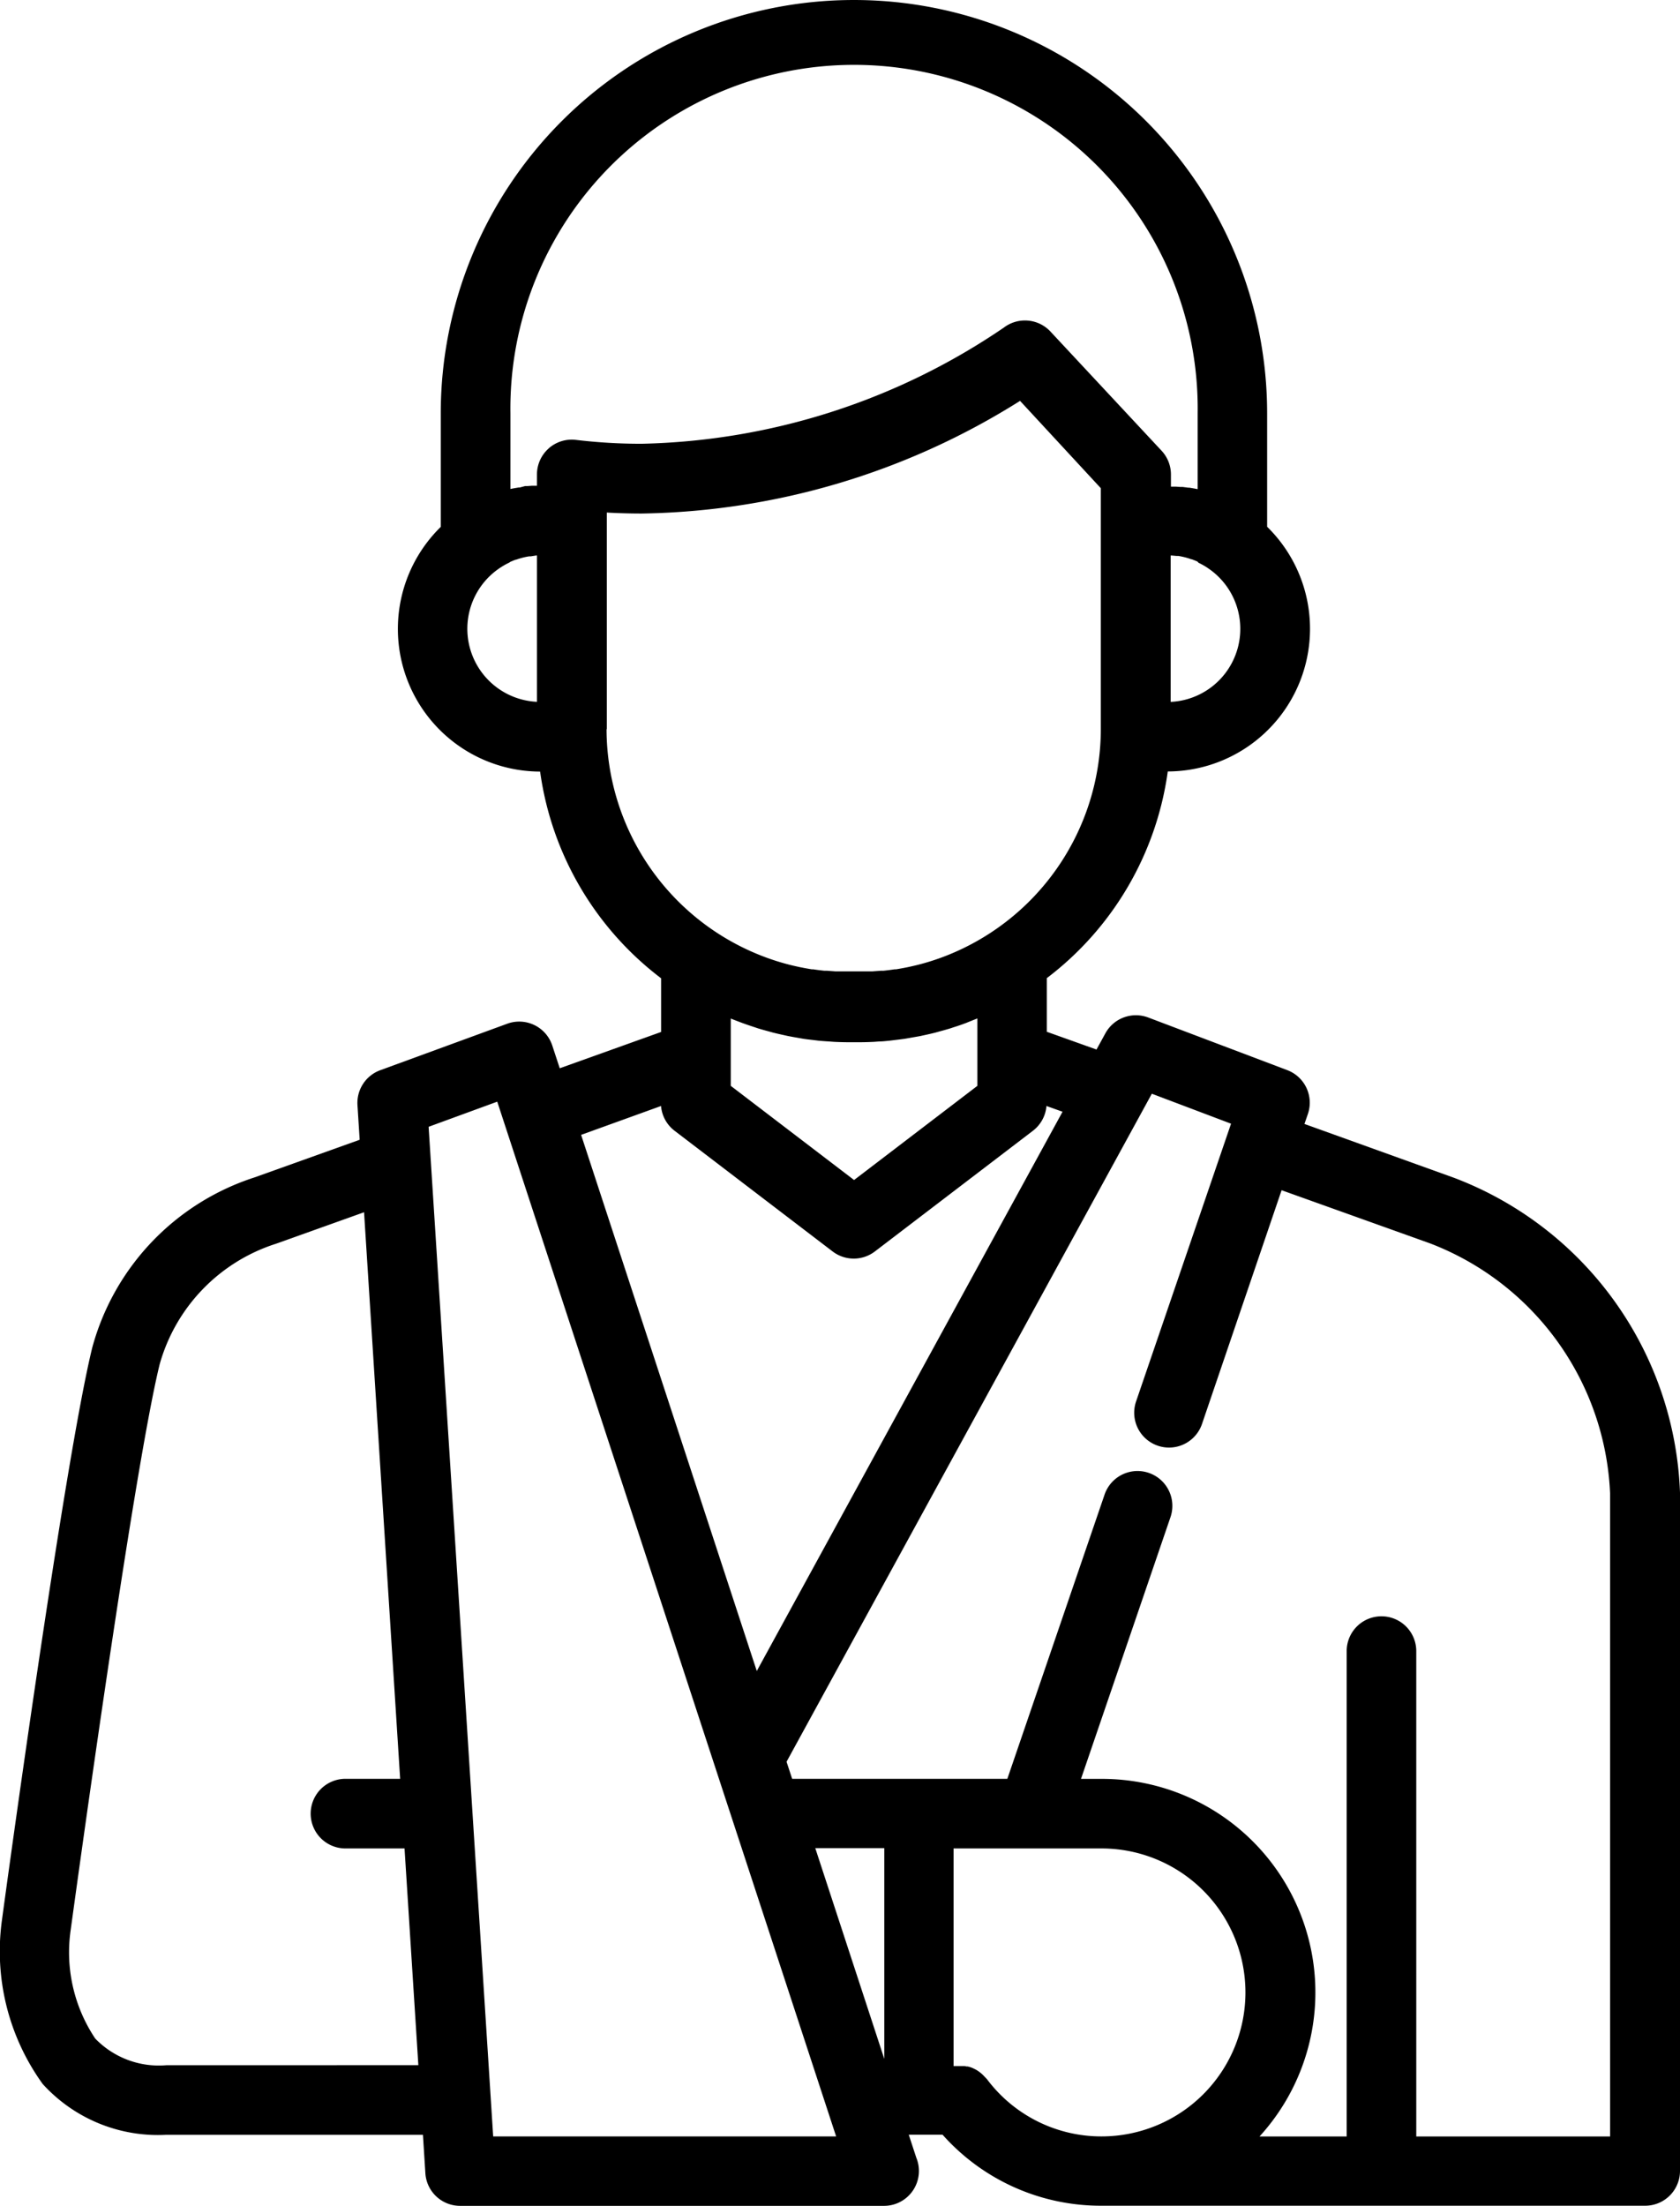 <svg xmlns="http://www.w3.org/2000/svg" width="26.022" height="34.153" viewBox="0 0 26.022 34.153">
  <g id="Group_1167" data-name="Group 1167" transform="translate(-60.949)">
    <g id="Group_1166" data-name="Group 1166" transform="translate(60.949)">
      <path id="Path_19116" data-name="Path 19116" d="M83.472,18.234,81.154,17.4l.053-.154a.539.539,0,0,0-.319-.679l-2.154-.815a.539.539,0,0,0-.664.246l-.137.25-.77-.275v-.83a4.847,4.847,0,0,0,1.874-3.2,2.209,2.209,0,0,0,1.539-3.788V6.4a6.4,6.4,0,0,0-12.8,0V8.157a2.209,2.209,0,0,0,1.539,3.788,4.847,4.847,0,0,0,1.874,3.2v.831l-1.57.562-.115-.35a.539.539,0,0,0-.7-.339l-1.965.719a.539.539,0,0,0-.353.541l.034.536-1.63.583a3.821,3.821,0,0,0-2.512,2.634c-.433,1.762-1.362,8.586-1.4,8.872a3.509,3.509,0,0,0,.632,2.528,2.41,2.41,0,0,0,1.915.787H67.5l.038.6a.539.539,0,0,0,.538.5h6.566a.54.54,0,0,0,.5-.745l-.117-.357h.523a3.278,3.278,0,0,0,2.464,1.1h8.42a.539.539,0,0,0,.539-.539v-10.5A5.426,5.426,0,0,0,83.472,18.234ZM63.524,31.972a1.37,1.37,0,0,1-1.1-.413,2.4,2.4,0,0,1-.381-1.675c.01-.07.96-7.056,1.379-8.763a2.734,2.734,0,0,1,1.782-1.86l.033-.011,1.351-.483.559,8.771H66.3a.539.539,0,1,0,0,1.078h.915l.214,3.355ZM79.513,8.712q.038.018.075.039l.019.011c.023.014.045.028.067.044l.019.013a1.132,1.132,0,0,1-.611,2.047V8.6H79.1l.077.007.025,0a1.114,1.114,0,0,1,.2.051l.006,0c.03.011.06.023.089.036ZM69.266,10.865a1.132,1.132,0,0,1-.611-2.047l.018-.013c.022-.015.045-.03.068-.044l.019-.011q.036-.021.075-.039L68.85,8.7q.043-.02.088-.036l.006,0a1.12,1.12,0,0,1,.2-.051l.025,0L69.25,8.6h.016v2.261Zm.182-3.923a.539.539,0,0,0-.182.4v.178l-.034,0-.045,0-.07.005-.035,0L69,7.547l-.018,0c-.043.007-.085.014-.127.023V6.4A5.323,5.323,0,1,1,79.5,6.4V7.573c-.042-.009-.085-.016-.127-.023l-.018,0-.085-.011-.035,0-.07-.005-.045,0-.034,0V7.346a.539.539,0,0,0-.144-.367L77.22,5.133A.54.54,0,0,0,76.5,5.07a10.343,10.343,0,0,1-5.615,1.8A8.462,8.462,0,0,1,69.87,6.81.54.54,0,0,0,69.447,6.942Zm.9,4.346V7.935c.18.01.361.015.542.015a11.31,11.31,0,0,0,5.859-1.744L78,7.558v3.73a3.774,3.774,0,0,1-2.472,3.537h0q-.172.063-.351.109h0c-.054.014-.109.026-.164.038l-.035.007q-.075.015-.15.027l-.022,0q-.085.013-.171.022l-.04,0-.135.01-.049,0c-.057,0-.115,0-.173,0h-.125c-.058,0-.116,0-.173,0l-.049,0-.135-.01-.04,0c-.057-.006-.114-.013-.171-.022l-.023,0q-.075-.012-.15-.027l-.036-.007c-.055-.012-.11-.024-.164-.038h0q-.179-.046-.351-.109l0,0A3.774,3.774,0,0,1,70.344,11.288Zm5.74,4.48V16.81l-1.91,1.458-1.91-1.458V15.768c.056.023.112.044.168.065l.019.007c.063.023.126.044.19.065l.038.013c.058.018.117.034.176.05l.057.016c.054.014.109.026.163.038l.072.016c.051.01.1.019.154.028l.084.015c.05.008.1.013.15.019l.09.011c.054.005.107.009.161.012l.081.006q.122.006.244.006h.125q.122,0,.244-.006l.081-.006c.054,0,.107-.007.161-.012l.09-.011c.05-.006.1-.012.15-.019l.085-.015c.051-.009.1-.017.153-.027l.073-.016c.055-.012.109-.024.163-.038l.057-.016c.059-.016.117-.032.176-.05l.038-.013c.064-.02.127-.041.19-.065l.019-.007C75.972,15.812,76.028,15.791,76.084,15.768Zm-4.9,1.354a.538.538,0,0,0,.209.383l2.449,1.869a.539.539,0,0,0,.654,0l2.449-1.869a.539.539,0,0,0,.209-.383l.249.089-4.736,8.658-2.721-8.3Zm-2.6,15.952-1-15.63,1.063-.389,3.541,10.808.125.381h0L73.9,33.074Zm6.058-1.2-1.069-3.263h1.069Zm3.37,1.2a2.213,2.213,0,0,1-1.781-.888l0,0L76.2,32.15l-.009-.01-.026-.026-.013-.012-.026-.021-.016-.012-.027-.018-.017-.01-.03-.015-.016-.008-.032-.013L75.971,32l-.033-.009-.018,0-.031-.006-.023,0-.027,0h-.12V28.616h2.292a2.229,2.229,0,0,1,0,4.458Zm4.87,0V25.561a.539.539,0,1,0-1.078,0v7.514h-1.35a3.306,3.306,0,0,0-2.441-5.536h-.324l1.386-4.052a.539.539,0,1,0-1.021-.349l-1.506,4.4H73.219l-.058-.176-.029-.088L78.79,16.932l1.227.464-1.471,4.3a.539.539,0,0,0,1.021.349L80.8,18.426l2.3.823a4.346,4.346,0,0,1,2.788,3.868v9.958H82.881Z" transform="translate(-60.949)"/>
    </g>
  </g>
</svg>
